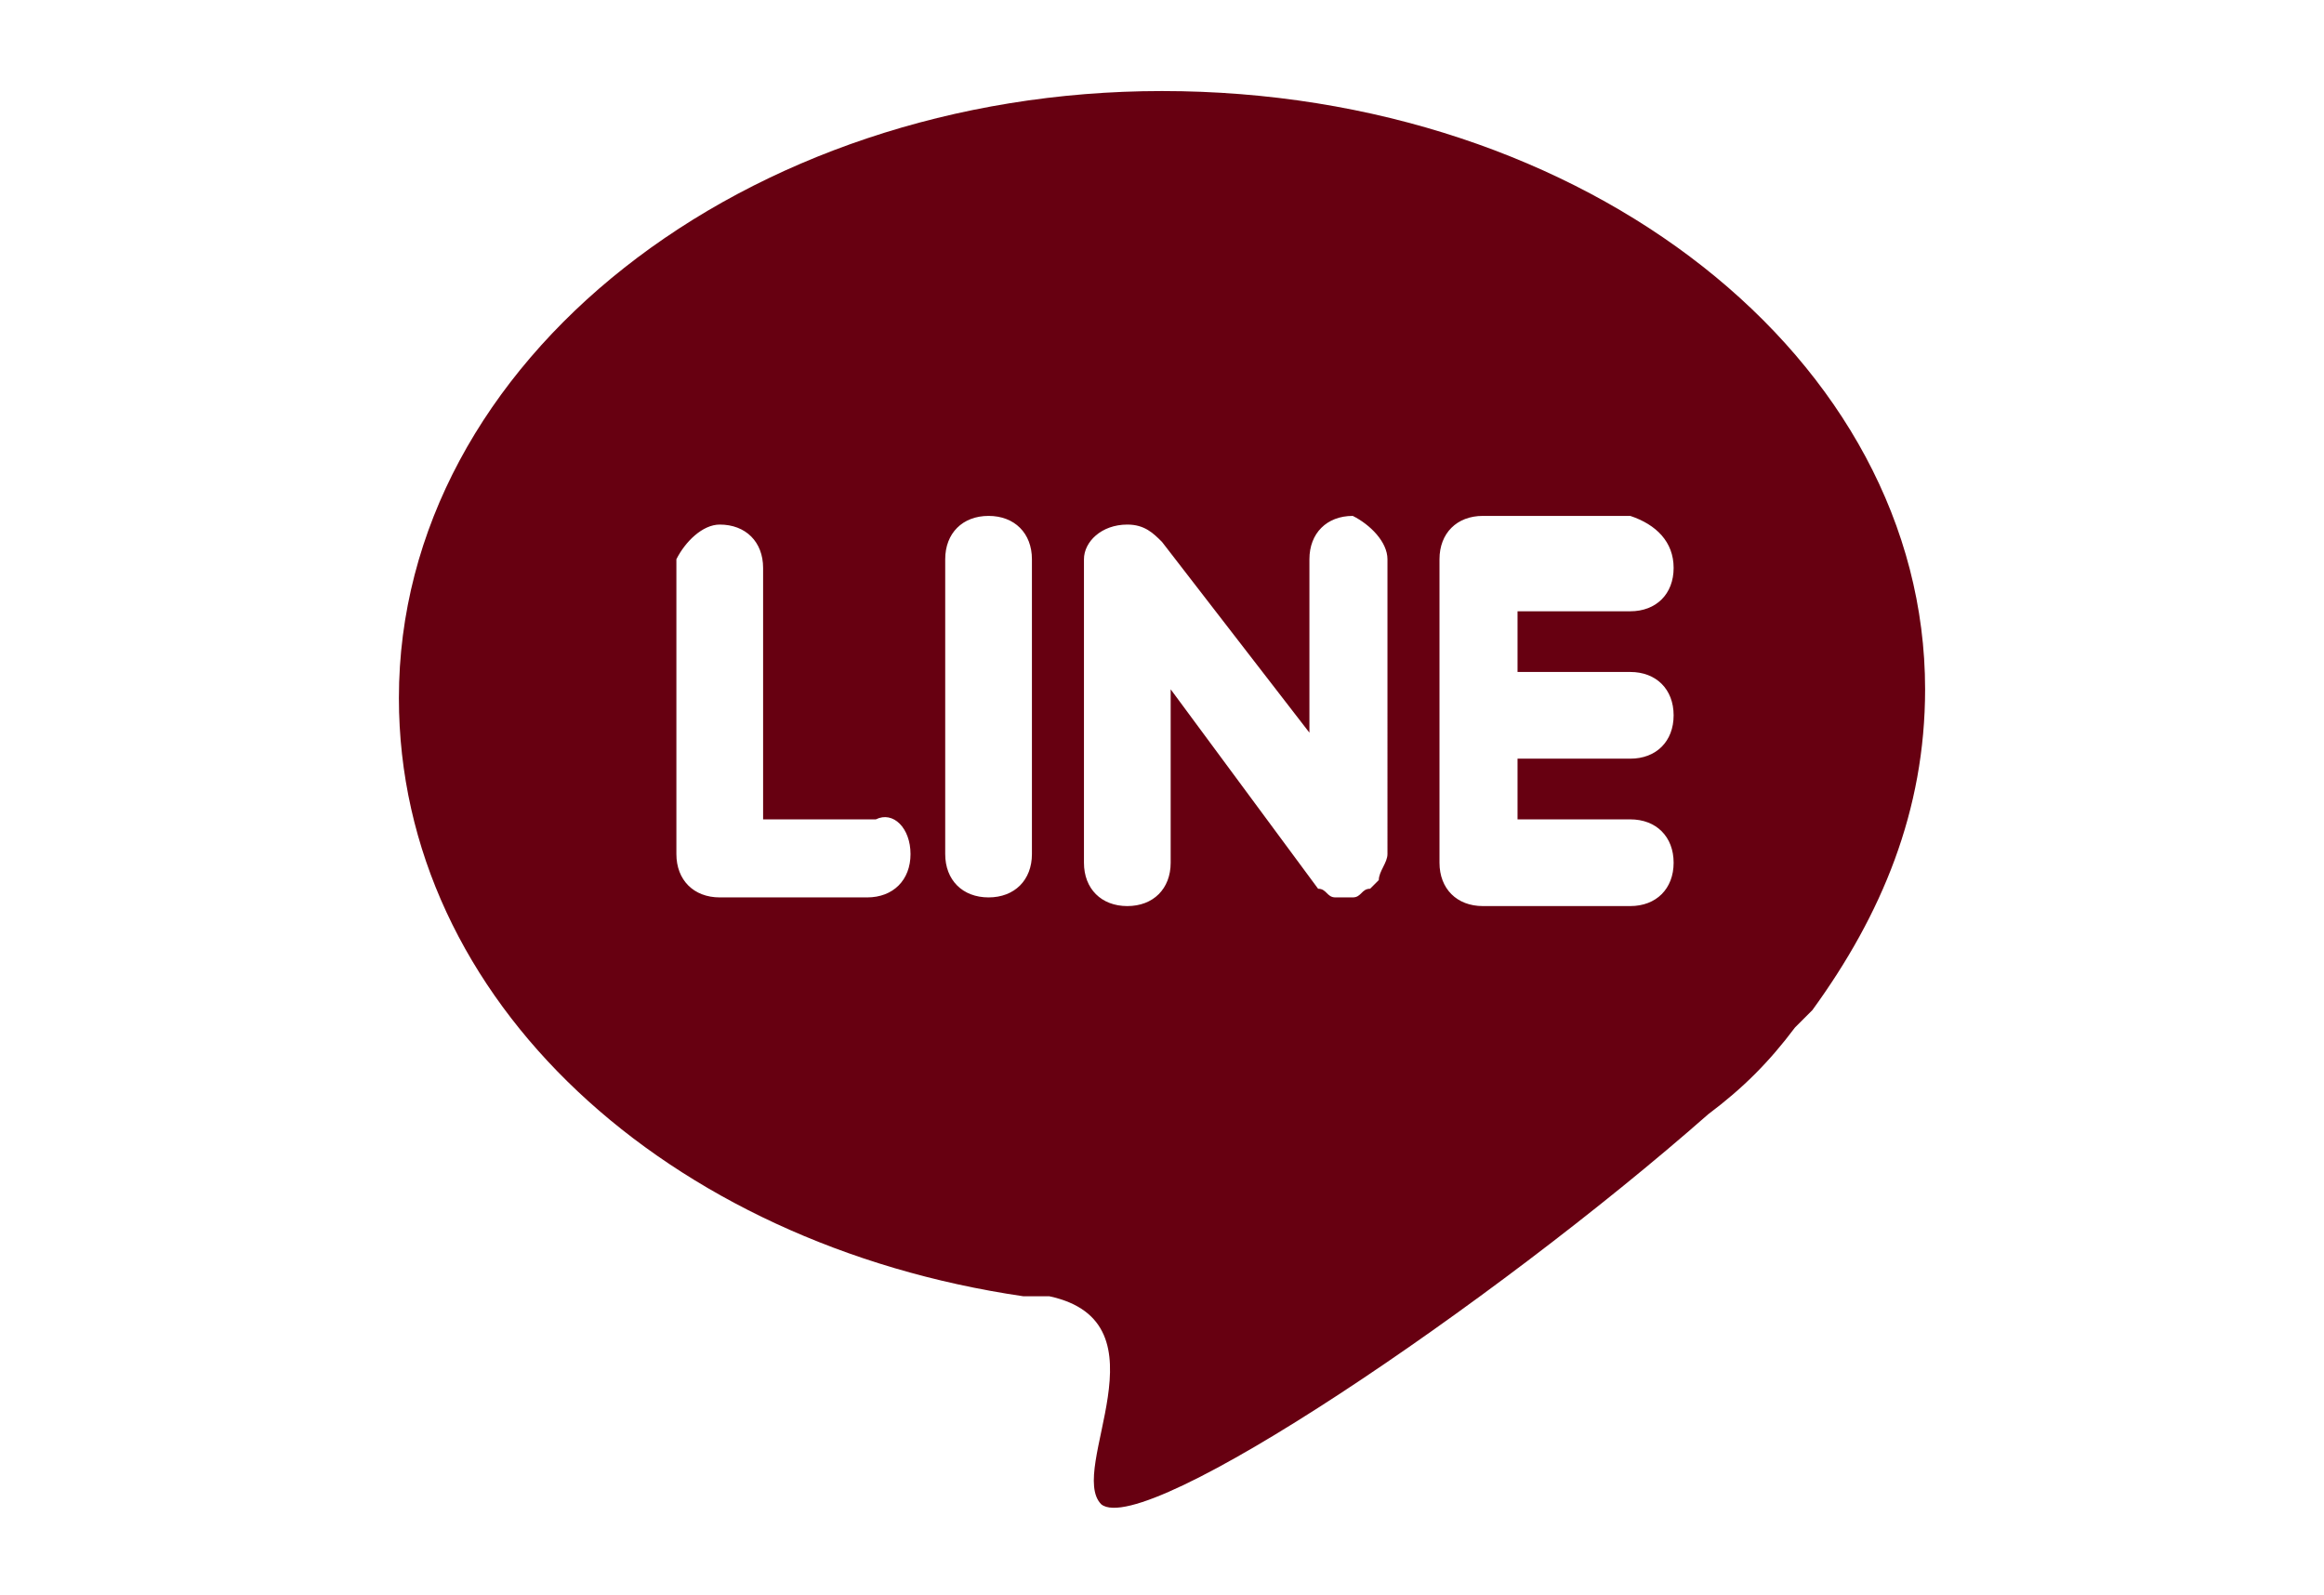 <?xml version="1.0" encoding="utf-8"?>
<!-- Generator: Adobe Illustrator 27.5.0, SVG Export Plug-In . SVG Version: 6.00 Build 0)  -->
<svg version="1.1" id="圖層_1" xmlns="http://www.w3.org/2000/svg" xmlns:xlink="http://www.w3.org/1999/xlink" x="0px" y="0px"
	 width="53.6px" height="36.8px" viewBox="0 0 53.6 36.8" style="enable-background:new 0 0 53.6 36.8;" xml:space="preserve">
<style type="text/css">
	.st0{fill:#670011;}
</style>
<g>
	<path class="st0" d="M26.8,2.1c-9.6,0-17.6,6.2-17.6,14c0,7,6.2,12.6,14.4,13.8l0,0l0,0c0.2,0,0.4,0,0.6,0c2.8,0.6,0.4,4,1.2,4.8
		c1,0.8,9-4.6,14-9c0.8-0.6,1.4-1.2,2-2l0,0c0.2-0.2,0.2-0.2,0.4-0.4c1.6-2.2,2.6-4.6,2.6-7.4C44.4,8.3,36.6,2.1,26.8,2.1z M21,19.7
		c0,0.6-0.4,1-1,1h-3.4l0,0l0,0c-0.6,0-1-0.4-1-1v-6.8c0.2-0.4,0.6-0.8,1-0.8l0,0c0.6,0,1,0.4,1,1v5.8h2.6
		C20.6,18.7,21,19.1,21,19.7L21,19.7z M23.8,19.7c0,0.6-0.4,1-1,1l0,0c-0.6,0-1-0.4-1-1v-6.8c0-0.6,0.4-1,1-1l0,0c0.6,0,1,0.4,1,1
		V19.7z M32,19.7c0,0.2-0.2,0.4-0.2,0.6l0,0l-0.2,0.2c-0.2,0-0.2,0.2-0.4,0.2l0,0c-0.2,0-0.2,0-0.4,0c-0.2,0-0.2-0.2-0.4-0.2l0,0
		l0,0L27,15.9v4c0,0.6-0.4,1-1,1l0,0c-0.6,0-1-0.4-1-1v-7c0-0.4,0.4-0.8,1-0.8l0,0c0.4,0,0.6,0.2,0.8,0.4l3.4,4.4v-4
		c0-0.6,0.4-1,1-1l0,0c0.4,0.2,0.8,0.6,0.8,1V19.7z M38.6,13.1c0,0.6-0.4,1-1,1H35v1.4h2.6c0.6,0,1,0.4,1,1l0,0c0,0.6-0.4,1-1,1H35
		v1.4h2.6c0.6,0,1,0.4,1,1l0,0c0,0.6-0.4,1-1,1h-3.4l0,0l0,0c-0.6,0-1-0.4-1-1v-7c0-0.6,0.4-1,1-1l0,0l0,0h3.4
		C38.2,12.1,38.6,12.5,38.6,13.1L38.6,13.1z"/>
</g>
</svg>
